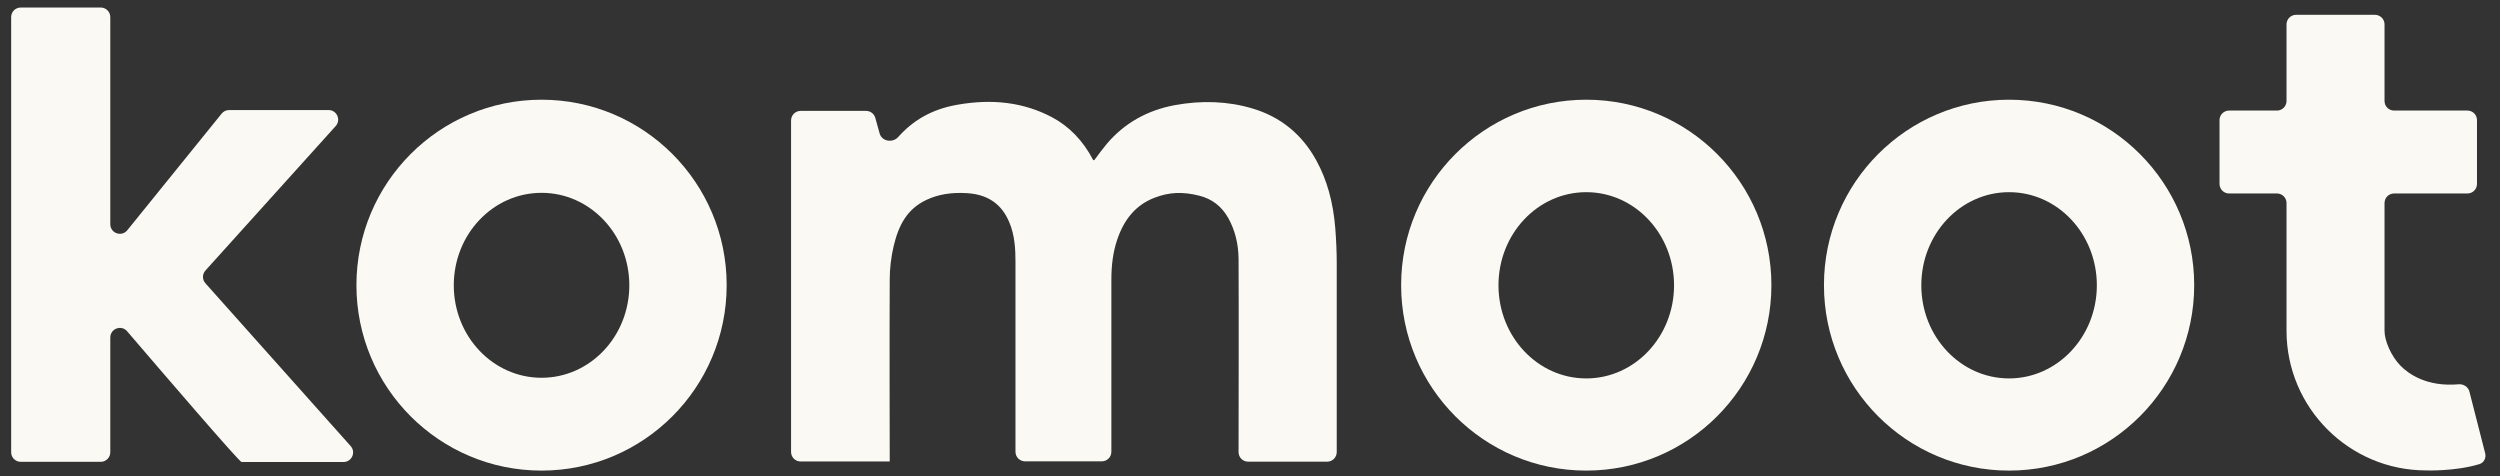 <svg aria-hidden="true" role="presentation" viewBox="0 0 84 16" fill="none" xmlns="http://www.w3.org/2000/svg" class="css-1mv7hkq"><rect x="0" y="0" width="84" height="16" fill="#333333" stroke="none"/><path d="M7.447 3.818C7.508 3.742 7.6 3.698 7.697 3.698H11.041C11.319 3.698 11.466 4.028 11.28 4.235L6.903 9.089C6.793 9.21 6.792 9.395 6.901 9.517L11.782 14.988C11.967 15.195 11.82 15.523 11.543 15.523H8.116C8.04 15.523 5.443 12.499 4.271 11.13C4.077 10.903 3.706 11.042 3.706 11.34V15.196C3.706 15.374 3.562 15.517 3.385 15.517H0.696C0.519 15.517 0.375 15.374 0.375 15.196V0.574C0.375 0.397 0.519 0.253 0.696 0.253H3.385C3.562 0.253 3.706 0.397 3.706 0.574V7.534C3.706 7.837 4.086 7.971 4.277 7.736L7.447 3.818Z" fill="rgb(250, 249, 244)"/><path d="M11.976 9.581C11.976 6.141 14.761 3.35 18.196 3.35C21.63 3.35 24.416 6.141 24.416 9.581C24.416 13.021 21.63 15.812 18.196 15.812C14.761 15.812 11.976 13.026 11.976 9.581ZM15.247 9.586C15.247 11.303 16.566 12.693 18.196 12.693C19.826 12.693 21.145 11.303 21.145 9.586C21.145 7.869 19.826 6.479 18.196 6.479C16.566 6.479 15.247 7.869 15.247 9.586Z" fill="rgb(250, 249, 244)"/><path d="M47.078 9.581C47.078 6.141 49.864 3.35 53.298 3.35C56.733 3.35 59.519 6.141 59.519 9.581C59.519 13.021 56.733 15.812 53.298 15.812C49.864 15.812 47.078 13.026 47.078 9.581ZM50.349 9.586C50.349 11.314 51.668 12.715 53.298 12.715C54.928 12.715 56.248 11.314 56.248 9.586C56.248 7.858 54.928 6.457 53.298 6.457C51.668 6.457 50.349 7.858 50.349 9.586Z" fill="rgb(250, 249, 244)"/><path d="M67.505 3.35C64.07 3.35 61.285 6.141 61.285 9.581C61.285 13.026 64.07 15.812 67.505 15.812C70.939 15.812 73.725 13.021 73.725 9.581C73.725 6.141 70.939 3.35 67.505 3.35ZM67.505 12.715C65.875 12.715 64.556 11.314 64.556 9.586C64.556 7.858 65.875 6.457 67.505 6.457C69.135 6.457 70.454 7.858 70.454 9.586C70.454 11.314 69.129 12.715 67.505 12.715Z" fill="rgb(250, 249, 244)"/><path d="M82.973 13.16C82.932 12.998 82.773 12.897 82.606 12.912C81.539 13.006 80.919 12.56 80.648 12.279C80.343 11.963 80.12 11.45 80.12 11.118V6.822C80.12 6.644 80.263 6.501 80.441 6.501H82.906C83.083 6.501 83.227 6.357 83.227 6.179V4.036C83.227 3.859 83.083 3.715 82.906 3.715H80.441C80.263 3.715 80.12 3.571 80.12 3.394V0.819C80.12 0.642 79.976 0.498 79.799 0.498H77.148C76.971 0.498 76.827 0.642 76.827 0.819V3.394C76.827 3.571 76.683 3.715 76.506 3.715H74.897C74.719 3.715 74.576 3.859 74.576 4.036V6.179C74.576 6.357 74.719 6.501 74.897 6.501H76.506C76.683 6.501 76.827 6.644 76.827 6.822V11.113C76.827 13.702 78.931 15.806 81.521 15.806C81.521 15.806 82.497 15.842 83.308 15.594C83.461 15.547 83.541 15.386 83.502 15.231L82.973 13.16Z" fill="rgb(250, 249, 244)"/><path d="M29.895 9.39C29.884 10.878 29.895 15.501 29.895 15.501C29.895 15.504 29.892 15.506 29.89 15.506H26.901C26.724 15.506 26.58 15.363 26.58 15.185V4.047C26.58 3.869 26.724 3.726 26.901 3.726H29.1C29.245 3.726 29.371 3.822 29.41 3.961L29.556 4.485C29.63 4.752 29.994 4.811 30.179 4.604C30.685 4.037 31.309 3.675 32.141 3.524C33.351 3.306 34.398 3.442 35.336 3.933C35.923 4.243 36.39 4.725 36.727 5.37C36.735 5.387 36.761 5.387 36.774 5.373C36.774 5.372 36.775 5.372 36.776 5.371C36.912 5.186 37.048 5.001 37.194 4.827C37.778 4.14 38.541 3.709 39.462 3.535C40.378 3.366 41.256 3.399 42.079 3.644C43.022 3.922 43.747 4.511 44.227 5.388C44.587 6.043 44.794 6.789 44.865 7.662C44.898 8.087 44.914 8.469 44.914 8.839V15.191C44.914 15.368 44.77 15.512 44.593 15.512H41.938C41.76 15.512 41.616 15.369 41.616 15.192C41.618 14.042 41.625 10.114 41.616 8.692C41.61 8.18 41.49 7.722 41.272 7.329C41.043 6.926 40.722 6.68 40.28 6.571C39.735 6.435 39.277 6.457 38.797 6.642C38.181 6.877 37.767 7.351 37.527 8.087C37.402 8.469 37.342 8.899 37.342 9.39V15.18C37.342 15.357 37.198 15.501 37.021 15.501H34.441C34.264 15.501 34.12 15.357 34.12 15.18V8.785C34.12 8.381 34.098 7.907 33.913 7.471C33.657 6.855 33.193 6.533 32.49 6.49C31.961 6.457 31.514 6.533 31.122 6.719C30.495 7.018 30.2 7.536 30.026 8.272C29.944 8.627 29.895 9.003 29.895 9.39Z" fill="rgb(250, 249, 244)"/></svg>